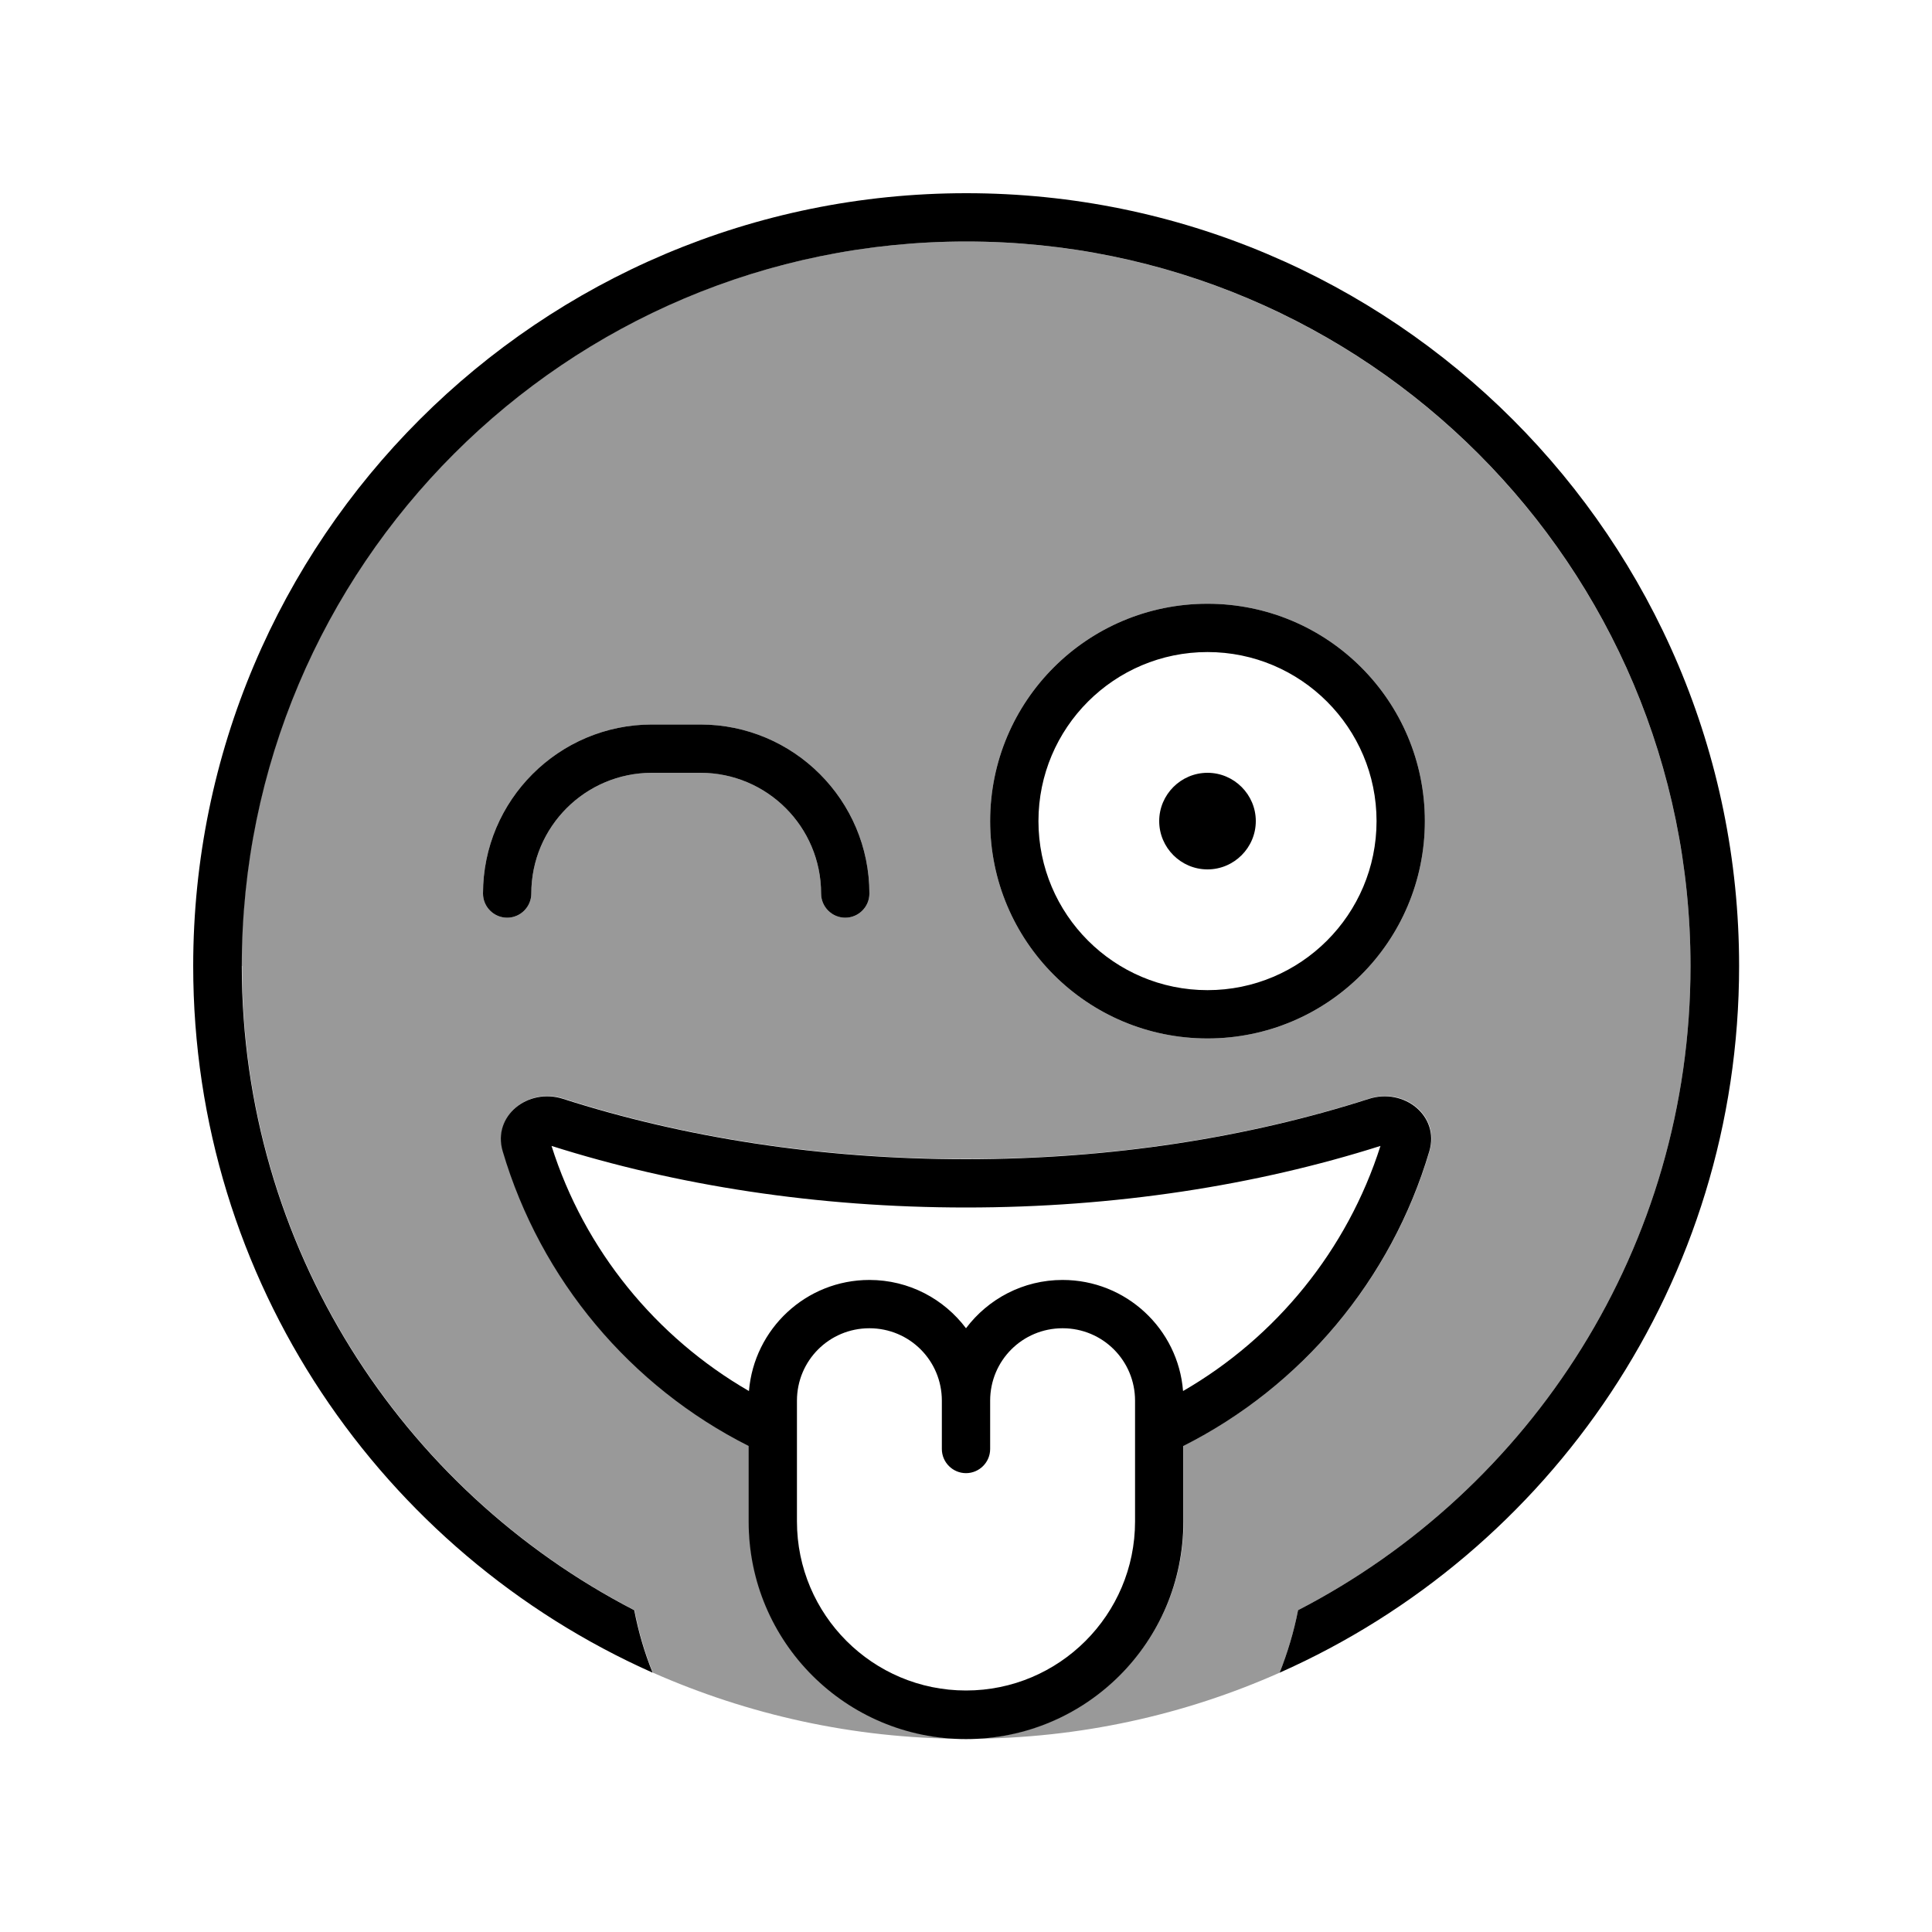 <svg xmlns="http://www.w3.org/2000/svg" viewBox="0 0 640 640"><!--! Font Awesome Pro 7.1.0 by @fontawesome - https://fontawesome.com License - https://fontawesome.com/license (Commercial License) Copyright 2025 Fonticons, Inc. --><path opacity=".4" fill="currentColor" d="M80 320C80 187.5 187.5 80 320 80C452.5 80 560 187.5 560 320C560 412.9 507.2 493.5 430 533.4C428.6 540.6 426.5 547.5 423.9 554.1C392.4 568.1 357.6 575.9 321 576C360.3 575.5 392.1 543.4 392.1 504L392.1 478.9C431.2 459.2 461 423.9 473.6 381.2C477 369.5 465.2 360.2 453.6 363.9C413.7 376.7 368.3 383.9 320.1 383.9C271.9 383.9 226.5 376.7 186.6 363.9C175 360.2 163.2 369.5 166.6 381.2C179.2 423.9 209 459.2 248.1 478.9L248.1 504C248.1 543.4 279.8 575.5 319.2 576C282.6 575.9 247.8 568 216.3 554.1C213.6 547.5 211.6 540.6 210.2 533.4C133 493.5 80.2 412.9 80.2 320zM160 296C160 300.4 163.6 304 168 304C172.4 304 176 300.4 176 296C176 273.9 193.9 256 216 256L232 256C254.1 256 272 273.9 272 296C272 300.4 275.6 304 280 304C284.4 304 288 300.4 288 296C288 265.1 262.9 240 232 240L216 240C185.1 240 160 265.1 160 296zM328 272C328 311.8 360.2 344 400 344C439.8 344 472 311.8 472 272C472 232.2 439.8 200 400 200C360.2 200 328 232.2 328 272z"/><path fill="currentColor" d="M560 320C560 412.9 507.2 493.5 430 533.4C428.6 540.6 426.5 547.5 423.9 554.1C513.6 514.3 576.1 424.5 576.1 320C576.1 178.6 461.5 64 320.1 64C178.7 64 64 178.6 64 320C64 424.4 126.5 514.2 216.2 554.1C213.5 547.5 211.5 540.6 210.1 533.4C132.9 493.5 80.1 412.9 80.1 320C80.1 187.5 187.6 80 320.1 80C452.6 80 560 187.5 560 320zM473.5 381.3C476.9 369.6 465.1 360.3 453.5 364C413.6 376.8 368.2 384 320 384C271.8 384 226.4 376.8 186.5 364C174.9 360.3 163.1 369.6 166.5 381.3C179.1 424 208.9 459.3 248 479L248 504.1C248 543.9 280.2 576.1 320 576.1C359.8 576.1 392 543.9 392 504.1L392 479C431.1 459.3 460.9 424 473.5 381.3zM376 496L376 504C376 534.9 350.9 560 320 560C289.1 560 264 534.9 264 504L264 464C264 450.7 274.7 440 288 440C301.3 440 312 450.7 312 464L312 480C312 484.4 315.6 488 320 488C324.4 488 328 484.4 328 480L328 464C328 450.7 338.7 440 352 440C365.3 440 376 450.7 376 464L376 496zM391.9 460.8C390.3 440.2 373 424 352 424C338.9 424 327.3 430.3 320 440C312.7 430.3 301.1 424 288 424C267 424 249.8 440.2 248.1 460.8C217.3 443 193.6 414.1 182.7 379.6C224 392.7 270.7 400 320 400C369.3 400 416 392.7 457.3 379.6C446.3 414.1 422.7 443 391.9 460.8zM176 296C176 273.9 193.9 256 216 256L232 256C254.1 256 272 273.9 272 296C272 300.4 275.6 304 280 304C284.4 304 288 300.4 288 296C288 265.1 262.9 240 232 240L216 240C185.1 240 160 265.1 160 296C160 300.4 163.6 304 168 304C172.4 304 176 300.4 176 296zM416 272C416 263.2 408.8 256 400 256C391.2 256 384 263.2 384 272C384 280.8 391.2 288 400 288C408.8 288 416 280.8 416 272zM344 272C344 241.1 369.1 216 400 216C430.9 216 456 241.1 456 272C456 302.9 430.9 328 400 328C369.1 328 344 302.9 344 272zM472 272C472 232.2 439.8 200 400 200C360.2 200 328 232.2 328 272C328 311.8 360.2 344 400 344C439.8 344 472 311.8 472 272z"/></svg>